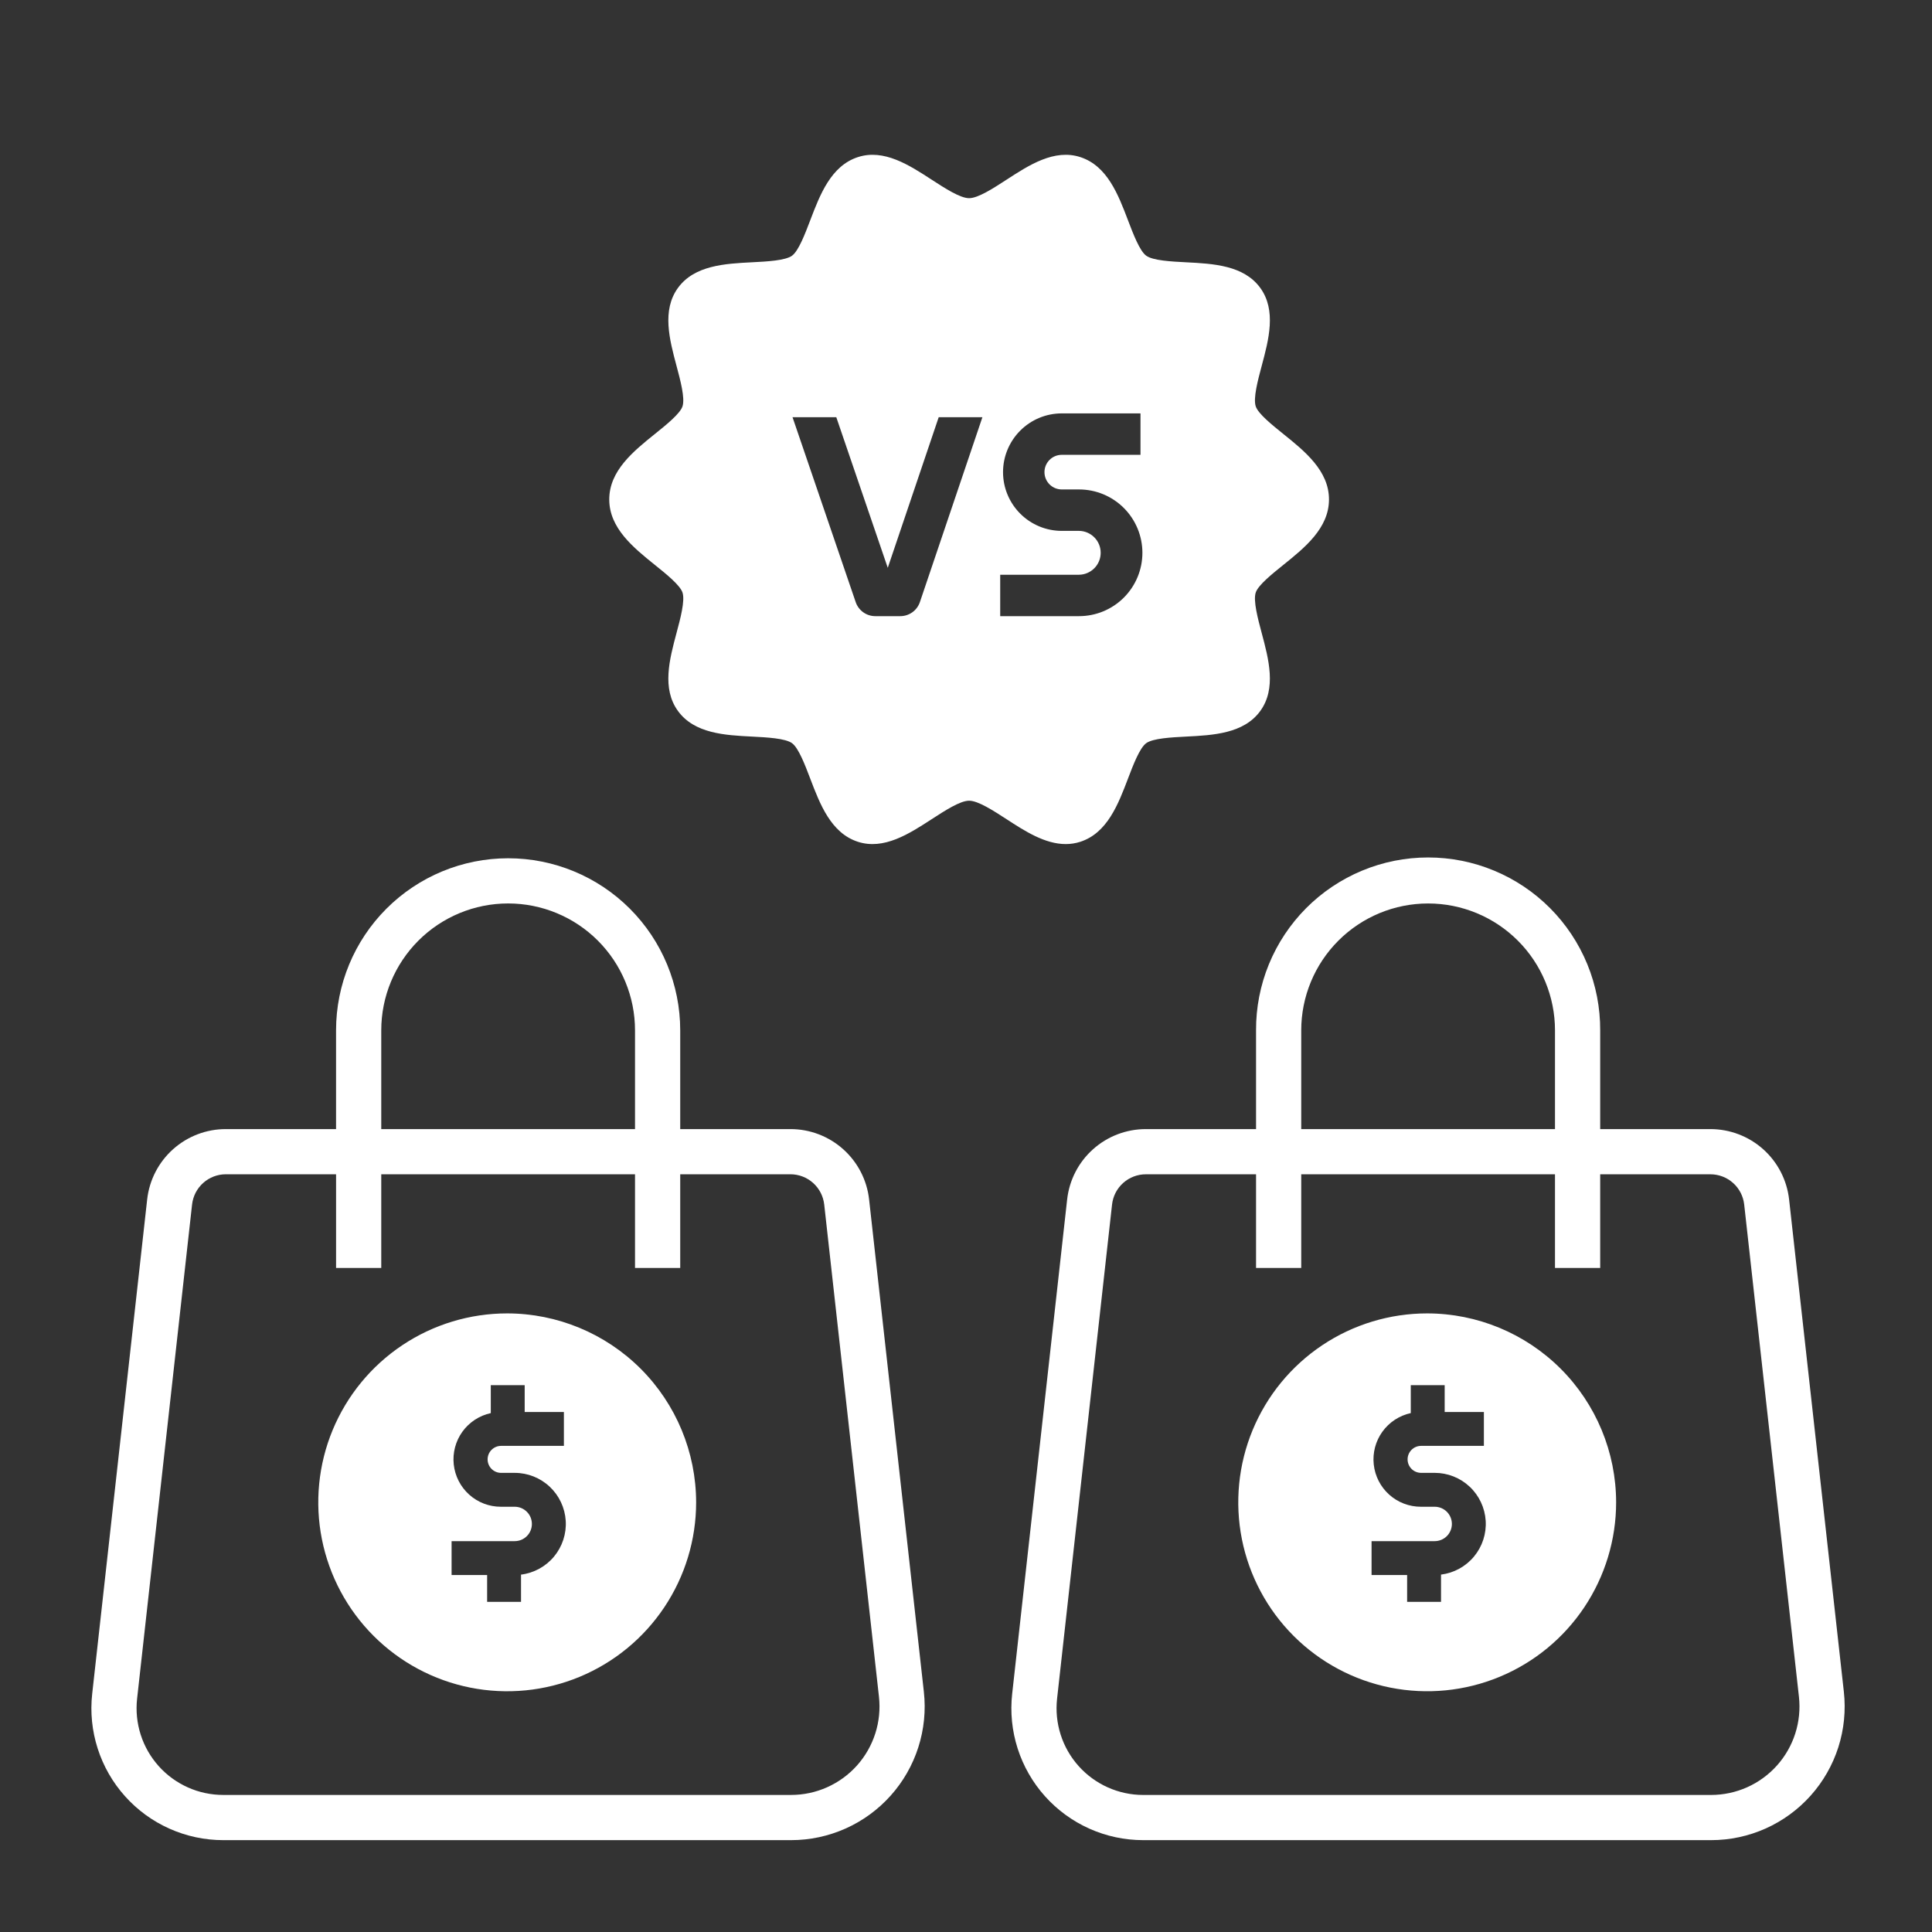 <svg width="101" height="101" viewBox="0 0 101 101" fill="none" xmlns="http://www.w3.org/2000/svg">
<rect x="0" y="0" width="101" height="101" fill="#333333" stroke="none"/>
<path d="M45.435 62.709C45.324 61.696 44.842 60.76 44.082 60.08C43.323 59.4 42.339 59.025 41.32 59.026H35.56V53.863C35.56 51.477 34.612 49.189 32.925 47.502C31.238 45.815 28.95 44.868 26.564 44.868C24.178 44.868 21.89 45.815 20.203 47.502C18.516 49.189 17.568 51.477 17.568 53.863V59.026H11.808C10.789 59.025 9.805 59.4 9.046 60.08C8.286 60.76 7.805 61.696 7.693 62.709L4.82 88.543C4.712 89.507 4.81 90.482 5.105 91.405C5.4 92.328 5.887 93.179 6.534 93.901C7.18 94.624 7.972 95.202 8.857 95.597C9.742 95.993 10.7 96.198 11.67 96.198H41.357C42.34 96.198 43.311 95.99 44.207 95.59C45.104 95.189 45.906 94.603 46.561 93.871C47.216 93.14 47.709 92.278 48.008 91.342C48.307 90.407 48.406 89.419 48.297 88.443L45.435 62.709ZM19.931 53.863C19.931 52.104 20.63 50.417 21.874 49.173C23.118 47.929 24.805 47.23 26.564 47.23C28.323 47.23 30.01 47.929 31.254 49.173C32.498 50.417 33.197 52.104 33.197 53.863V59.026H19.931V53.863ZM44.801 92.296C44.367 92.78 43.836 93.167 43.243 93.432C42.65 93.698 42.007 93.835 41.357 93.835H11.67C11.033 93.835 10.402 93.701 9.821 93.441C9.239 93.18 8.719 92.801 8.294 92.326C7.869 91.851 7.549 91.292 7.355 90.685C7.161 90.078 7.097 89.437 7.167 88.804L10.041 62.97C10.089 62.535 10.296 62.133 10.622 61.841C10.948 61.549 11.37 61.388 11.808 61.388H17.569V66.285H19.931V61.388H33.197V66.285H35.56V61.388H41.32C41.758 61.388 42.18 61.549 42.507 61.841C42.833 62.133 43.039 62.535 43.088 62.97L45.95 88.704C46.021 89.35 45.956 90.004 45.758 90.622C45.56 91.241 45.234 91.811 44.801 92.296Z" fill="white"/>
<path d="M26.515 68.661C24.562 68.661 22.652 69.24 21.028 70.326C19.404 71.411 18.138 72.954 17.39 74.758C16.643 76.563 16.447 78.549 16.828 80.465C17.21 82.381 18.15 84.141 19.532 85.522C20.913 86.903 22.673 87.844 24.588 88.225C26.504 88.606 28.49 88.41 30.295 87.663C32.1 86.915 33.642 85.649 34.727 84.025C35.813 82.401 36.392 80.491 36.392 78.538C36.389 75.919 35.347 73.409 33.496 71.557C31.644 69.706 29.134 68.664 26.515 68.661H26.515ZM27.238 82.316V83.74H25.466V82.339H23.608V80.567H26.907C27.146 80.567 27.375 80.473 27.543 80.304C27.712 80.135 27.806 79.907 27.806 79.668C27.806 79.43 27.712 79.201 27.543 79.033C27.375 78.864 27.146 78.769 26.907 78.769H26.184C25.573 78.77 24.983 78.544 24.529 78.136C24.074 77.727 23.786 77.165 23.721 76.558C23.655 75.95 23.817 75.34 24.174 74.844C24.532 74.349 25.06 74.002 25.657 73.873V72.413H27.429V73.815H29.479V75.587H26.184C25.999 75.59 25.823 75.666 25.693 75.798C25.563 75.93 25.491 76.107 25.491 76.292C25.491 76.477 25.563 76.655 25.693 76.787C25.823 76.919 25.999 76.995 26.184 76.998H26.908C27.587 76.997 28.242 77.256 28.737 77.721C29.233 78.186 29.532 78.823 29.575 79.502C29.617 80.18 29.398 80.849 28.964 81.372C28.53 81.895 27.913 82.233 27.238 82.317L27.238 82.316ZM96.392 88.443L93.53 62.709C93.418 61.696 92.936 60.76 92.177 60.081C91.417 59.401 90.433 59.026 89.414 59.026H83.654V53.864C83.659 52.679 83.431 51.505 82.981 50.408C82.531 49.312 81.87 48.316 81.034 47.476C80.198 46.636 79.205 45.97 78.11 45.515C77.016 45.06 75.843 44.826 74.658 44.826C73.473 44.826 72.3 45.06 71.206 45.515C70.112 45.97 69.118 46.636 68.282 47.476C67.447 48.316 66.785 49.312 66.335 50.408C65.886 51.505 65.657 52.679 65.663 53.864V59.026H59.902C58.883 59.026 57.899 59.401 57.14 60.081C56.38 60.76 55.899 61.696 55.787 62.709L52.914 88.544C52.806 89.507 52.904 90.482 53.199 91.406C53.495 92.329 53.981 93.18 54.628 93.902C55.274 94.624 56.066 95.202 56.951 95.598C57.836 95.994 58.794 96.198 59.764 96.198H89.452C90.434 96.198 91.405 95.991 92.302 95.59C93.198 95.189 94 94.604 94.655 93.872C95.31 93.14 95.803 92.278 96.103 91.343C96.402 90.407 96.5 89.419 96.392 88.443ZM68.025 53.864C68.025 52.105 68.724 50.417 69.968 49.174C71.212 47.93 72.899 47.231 74.658 47.231C76.418 47.231 78.105 47.93 79.349 49.174C80.593 50.417 81.291 52.105 81.291 53.864V59.026H68.025V53.864ZM92.895 92.296C92.461 92.78 91.93 93.168 91.337 93.433C90.744 93.698 90.102 93.835 89.452 93.836H59.764C59.127 93.836 58.497 93.701 57.915 93.441C57.333 93.181 56.813 92.801 56.388 92.326C55.963 91.852 55.643 91.293 55.449 90.686C55.255 90.079 55.191 89.438 55.261 88.805L58.135 62.971C58.183 62.535 58.39 62.133 58.716 61.842C59.042 61.55 59.465 61.389 59.902 61.389H65.663V66.286H68.025V61.389H81.291V66.286H83.654V61.389H89.415C89.852 61.389 90.275 61.55 90.601 61.842C90.927 62.134 91.134 62.536 91.182 62.971L94.044 88.705C94.115 89.35 94.05 90.004 93.852 90.623C93.654 91.242 93.328 91.812 92.895 92.296Z" fill="white"/>
<path d="M74.61 68.661C72.656 68.661 70.747 69.24 69.123 70.325C67.499 71.411 66.233 72.953 65.485 74.758C64.738 76.563 64.542 78.549 64.923 80.464C65.304 82.38 66.245 84.14 67.626 85.521C69.008 86.903 70.767 87.843 72.683 88.224C74.599 88.605 76.585 88.41 78.39 87.662C80.195 86.915 81.737 85.649 82.822 84.025C83.907 82.4 84.487 80.491 84.487 78.537C84.484 75.919 83.442 73.408 81.591 71.557C79.739 69.705 77.228 68.664 74.61 68.661ZM75.333 82.316V83.74H73.561V82.339H71.702V80.567H75.002C75.241 80.567 75.469 80.472 75.638 80.304C75.806 80.135 75.901 79.906 75.901 79.668C75.901 79.43 75.806 79.201 75.638 79.032C75.469 78.864 75.241 78.769 75.002 78.769H74.279C73.668 78.769 73.078 78.544 72.623 78.135C72.169 77.727 71.881 77.165 71.816 76.557C71.75 75.95 71.912 75.339 72.269 74.844C72.627 74.348 73.155 74.002 73.752 73.872V72.413H75.524V73.815H77.574V75.587H74.279C74.094 75.59 73.918 75.665 73.788 75.797C73.658 75.929 73.585 76.107 73.585 76.292C73.585 76.477 73.658 76.655 73.788 76.787C73.918 76.918 74.094 76.994 74.279 76.997H75.002C75.682 76.997 76.336 77.256 76.831 77.721C77.326 78.186 77.625 78.823 77.668 79.501C77.71 80.179 77.492 80.848 77.058 81.371C76.624 81.894 76.007 82.232 75.333 82.316ZM67.088 22.686C66.501 22.213 65.77 21.626 65.646 21.241C65.507 20.814 65.758 19.875 65.96 19.121C66.324 17.762 66.737 16.222 65.883 15.049C65.022 13.866 63.42 13.784 62.007 13.712C61.234 13.672 60.272 13.623 59.92 13.367C59.579 13.118 59.24 12.227 58.967 11.511C58.46 10.179 57.885 8.67 56.477 8.213C55.117 7.771 53.793 8.631 52.624 9.391C51.925 9.845 51.132 10.36 50.663 10.36C50.194 10.36 49.401 9.845 48.702 9.391C47.533 8.631 46.209 7.771 44.849 8.213C43.441 8.67 42.866 10.18 42.359 11.511C42.086 12.227 41.747 13.118 41.406 13.367C41.054 13.622 40.092 13.672 39.319 13.711C37.906 13.784 36.304 13.866 35.443 15.049C34.589 16.222 35.002 17.762 35.365 19.121C35.567 19.875 35.819 20.814 35.68 21.241C35.555 21.626 34.825 22.213 34.237 22.686C33.118 23.586 31.85 24.607 31.85 26.109C31.85 27.612 33.118 28.632 34.237 29.533C34.825 30.005 35.555 30.593 35.68 30.978C35.819 31.404 35.567 32.343 35.365 33.097C35.002 34.456 34.589 35.997 35.443 37.169C36.304 38.353 37.906 38.435 39.319 38.507C40.092 38.547 41.054 38.596 41.406 38.852C41.747 39.101 42.086 39.991 42.358 40.707C42.866 42.039 43.44 43.549 44.848 44.006C46.208 44.447 47.533 43.587 48.701 42.828C49.401 42.374 50.194 41.859 50.663 41.859C51.132 41.859 51.924 42.374 52.624 42.828C53.572 43.444 54.623 44.126 55.712 44.126C55.971 44.127 56.23 44.086 56.477 44.006C57.885 43.549 58.46 42.039 58.967 40.707C59.239 39.991 59.579 39.101 59.92 38.852C60.272 38.596 61.234 38.547 62.007 38.507C63.42 38.435 65.022 38.353 65.883 37.17C66.736 35.997 66.324 34.457 65.96 33.098C65.758 32.343 65.507 31.404 65.646 30.978C65.77 30.593 66.501 30.005 67.088 29.533C68.207 28.633 69.476 27.612 69.476 26.109C69.476 24.607 68.207 23.586 67.088 22.686ZM48.09 31.475C48.017 31.69 47.88 31.876 47.696 32.008C47.511 32.14 47.291 32.211 47.064 32.211H45.759C45.533 32.211 45.313 32.141 45.129 32.009C44.946 31.878 44.807 31.692 44.734 31.478L41.431 21.81H43.719L46.41 29.684L49.073 21.81H51.358L48.09 31.475ZM56.41 32.211H52.288V30.046H56.41C56.711 30.042 56.999 29.919 57.211 29.704C57.423 29.49 57.541 29.201 57.541 28.899C57.541 28.598 57.423 28.308 57.211 28.094C56.999 27.879 56.711 27.756 56.41 27.753H55.507C54.692 27.753 53.911 27.429 53.336 26.853C52.76 26.277 52.436 25.496 52.436 24.682C52.436 23.868 52.76 23.087 53.336 22.511C53.911 21.935 54.692 21.611 55.507 21.611H59.622V23.777H55.507C55.267 23.777 55.036 23.872 54.867 24.042C54.697 24.212 54.602 24.442 54.602 24.682C54.602 24.922 54.697 25.152 54.867 25.322C55.036 25.491 55.267 25.587 55.507 25.587H56.41C57.288 25.587 58.131 25.936 58.752 26.557C59.373 27.178 59.722 28.021 59.722 28.899C59.722 29.777 59.373 30.62 58.752 31.241C58.131 31.862 57.288 32.211 56.41 32.211Z" fill="white"/>
</svg>
